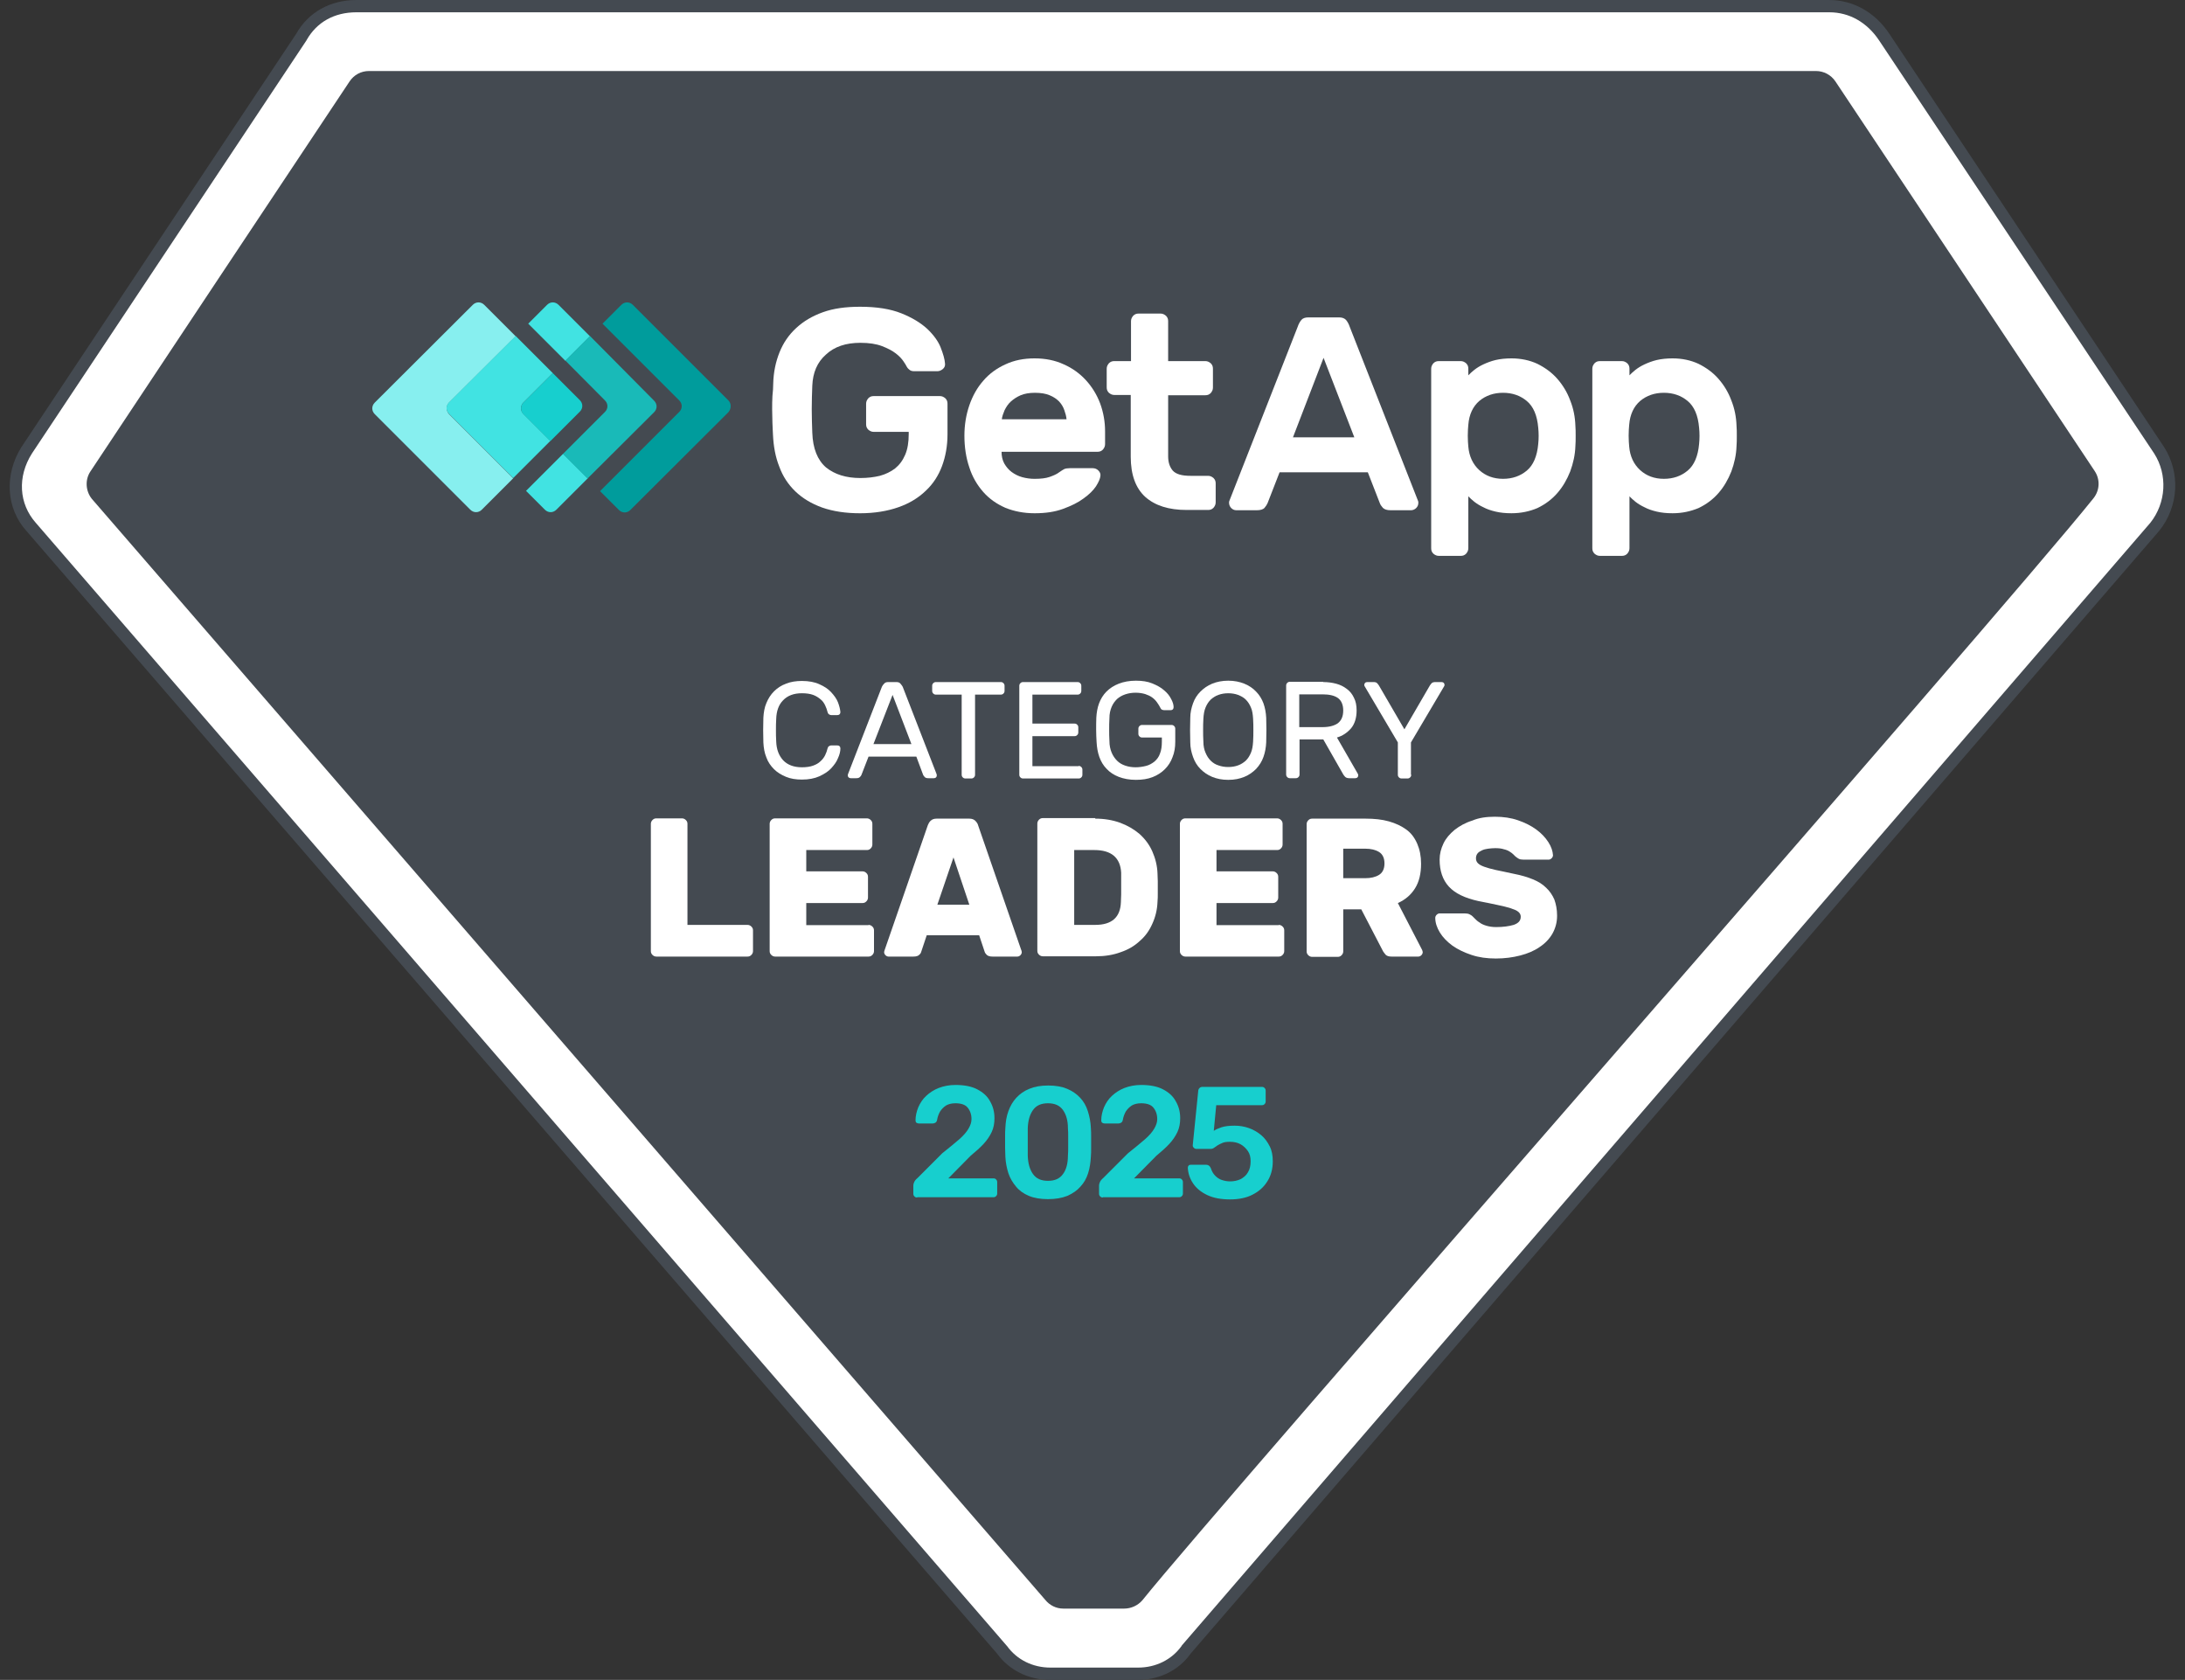 <?xml version="1.0" encoding="utf-8"?>
<!-- Generator: Adobe Illustrator 16.0.0, SVG Export Plug-In . SVG Version: 6.00 Build 0)  -->
<!DOCTYPE svg PUBLIC "-//W3C//DTD SVG 1.1//EN" "http://www.w3.org/Graphics/SVG/1.1/DTD/svg11.dtd">
<svg version="1.1" id="Layer_1" xmlns="http://www.w3.org/2000/svg" xmlns:xlink="http://www.w3.org/1999/xlink" x="0px" y="0px"
	 width="612px" height="470.475px" viewBox="0 160.763 612 470.475" enable-background="new 0 160.763 612 470.475"
	 xml:space="preserve">
<rect x="0" y="160.763" width="612" height="470.475" fill="#333333" stroke="none"/>
<g id="Knockout_Preview">
</g>
<g id="Positive">
</g>
<g id="Knockout">
</g>
<g id="Full_Color">
	<g>
		<g>
			<g>
				<path fill="#FFFFFF" d="M604.732,286.758L527.773,171.09c-3.672-5.508-9.257-8.645-15.376-8.645H99.833
					c-6.809,0-12.316,3.06-15.376,8.645L7.497,286.758c-4.284,6.809-4.284,15.377,1.224,21.497L280.602,622.67
					c3.06,4.283,8.032,6.731,13.541,6.731h24.557c5.508,0,10.48-2.448,13.54-6.731l271.27-314.416
					C608.404,302.135,609.017,293.566,604.732,286.758z"/>
				<path fill="#444A51" d="M318.699,631.237h-24.557c-6.043,0-11.475-2.678-14.917-7.42L7.42,309.479
					c-5.737-6.35-6.273-15.835-1.377-23.562l76.959-115.745c3.366-5.967,9.486-9.409,16.83-9.409H512.32
					c6.732,0,12.853,3.442,16.83,9.409l76.959,115.745c4.667,7.268,4.131,16.753-1.377,23.562L333.54,623.817
					C330.174,628.56,324.742,631.237,318.699,631.237z M99.833,164.205c-6.196,0-11.092,2.754-13.923,7.727l-0.077,0.153
					L8.951,287.752c-4.131,6.502-3.672,14.076,1.071,19.431l271.958,314.491l0.077,0.077c2.754,3.824,7.191,6.043,12.163,6.043
					h24.557c4.973,0,9.409-2.219,12.164-6.043l0.076-0.153l271.269-314.415c4.438-5.584,4.896-13.464,1.071-19.431L526.32,172.084
					c-3.366-5.049-8.339-7.879-13.924-7.879H99.833z"/>
			</g>
			<g>
				<path fill="#444A51" d="M314.874,611.271h-17.06c-1.989,0-3.825-0.919-5.049-2.448L25.704,300.452
					c-1.76-2.219-1.913-5.355-0.383-7.65c12.087-18.284,62.118-93.483,72.599-109.242c1.224-1.836,3.213-2.907,5.432-2.907h405.297
					c2.142,0,4.208,1.071,5.432,2.907c10.48,15.759,60.512,90.882,72.599,109.089c1.606,2.372,1.453,5.432-0.307,7.65
					c-26.774,33.431-244.493,281.291-266.373,308.601C318.699,610.43,316.786,611.271,314.874,611.271z"/>
			</g>
		</g>
		<g>
			<g>
				<path fill="#FFFFFF" d="M217.413,362.034c-0.077,1.147-0.077,2.218-0.077,3.213s0,2.065,0.077,3.213
					c0.077,2.142,0.688,3.825,1.913,5.202c1.224,1.3,2.983,1.989,5.278,1.989c1.224,0,2.295-0.153,3.137-0.459
					c0.841-0.306,1.53-0.688,2.065-1.224c0.535-0.459,0.994-1.071,1.3-1.683c0.306-0.612,0.536-1.301,0.688-1.913
					c0.077-0.306,0.153-0.459,0.383-0.612c0.229-0.153,0.382-0.229,0.612-0.229h1.759c0.229,0,0.459,0.076,0.612,0.229
					c0.153,0.153,0.229,0.382,0.229,0.612c0,0.841-0.229,1.759-0.688,2.754c-0.383,0.995-1.071,1.913-1.913,2.831
					c-0.842,0.918-1.989,1.606-3.29,2.218c-1.377,0.612-2.983,0.918-4.896,0.918c-1.683,0-3.137-0.229-4.437-0.765
					s-2.448-1.224-3.366-2.142s-1.683-1.989-2.142-3.29c-0.536-1.3-0.765-2.677-0.842-4.208c-0.076-2.295-0.076-4.59,0-6.885
					c0.077-1.454,0.306-2.907,0.842-4.131c0.535-1.3,1.224-2.371,2.142-3.29c0.918-0.918,2.066-1.683,3.366-2.142
					c1.3-0.536,2.831-0.765,4.437-0.765c1.913,0,3.596,0.306,4.896,0.918c1.377,0.612,2.448,1.3,3.29,2.218
					c0.841,0.918,1.53,1.836,1.913,2.831c0.382,0.995,0.612,1.913,0.688,2.754c0,0.229-0.077,0.459-0.229,0.612
					c-0.153,0.153-0.383,0.229-0.612,0.229h-1.759c-0.229,0-0.382-0.077-0.612-0.229s-0.306-0.382-0.383-0.612
					c-0.153-0.612-0.382-1.301-0.688-1.913s-0.688-1.224-1.3-1.683c-0.536-0.459-1.224-0.918-2.065-1.224
					c-0.842-0.306-1.913-0.459-3.137-0.459c-2.295,0-4.055,0.688-5.278,1.989C218.102,358.132,217.489,359.892,217.413,362.034z"/>
				<path fill="#FFFFFF" d="M256.658,372.667H243.27l-1.989,5.125c-0.076,0.229-0.229,0.382-0.459,0.612s-0.535,0.306-1.071,0.306
					h-1.454c-0.229,0-0.459-0.077-0.612-0.229s-0.229-0.382-0.229-0.612c0-0.153,0.077-0.306,0.153-0.536l9.41-24.25
					c0.153-0.306,0.306-0.536,0.612-0.841c0.229-0.306,0.612-0.459,1.147-0.459h2.295c0.535,0,0.918,0.153,1.147,0.459
					c0.229,0.306,0.459,0.535,0.612,0.841l9.41,24.25c0.076,0.229,0.153,0.382,0.153,0.536c0,0.229-0.077,0.459-0.229,0.612
					c-0.153,0.153-0.382,0.229-0.612,0.229H260.1c-0.536,0-0.842-0.077-1.071-0.306s-0.382-0.459-0.459-0.612L256.658,372.667z
					 M244.647,369.148h10.633l-5.278-13.77L244.647,369.148z"/>
				<path fill="#FFFFFF" d="M280.296,351.783c0.306,0,0.536,0.076,0.765,0.306s0.306,0.459,0.306,0.765v1.377
					c0,0.306-0.077,0.536-0.306,0.765s-0.459,0.306-0.765,0.306h-7.191v22.415c0,0.306-0.077,0.536-0.306,0.765
					s-0.459,0.306-0.765,0.306h-1.606c-0.306,0-0.536-0.077-0.765-0.306s-0.306-0.459-0.306-0.765v-22.415h-7.191
					c-0.306,0-0.536-0.076-0.765-0.306s-0.306-0.459-0.306-0.765v-1.377c0-0.306,0.076-0.536,0.306-0.765s0.459-0.306,0.765-0.306
					H280.296z"/>
				<path fill="#FFFFFF" d="M302.099,375.269c0.306,0,0.535,0.077,0.765,0.306c0.229,0.229,0.306,0.459,0.306,0.765v1.377
					c0,0.306-0.077,0.536-0.306,0.765s-0.459,0.306-0.765,0.306h-15.53c-0.306,0-0.535-0.077-0.765-0.306s-0.306-0.459-0.306-0.765
					v-24.862c0-0.306,0.077-0.536,0.306-0.765s0.459-0.306,0.765-0.306h15.224c0.306,0,0.536,0.076,0.765,0.306
					s0.306,0.459,0.306,0.765v1.377c0,0.306-0.076,0.536-0.306,0.765s-0.459,0.306-0.765,0.306H289.17v8.109h11.781
					c0.306,0,0.535,0.076,0.765,0.306s0.306,0.459,0.306,0.765v1.377c0,0.306-0.077,0.536-0.306,0.765s-0.459,0.306-0.765,0.306
					H289.17v8.415h12.929V375.269z"/>
				<path fill="#FFFFFF" d="M307.071,361.728c0.076-1.377,0.306-2.754,0.765-3.978s1.147-2.372,2.065-3.29s2.065-1.683,3.442-2.218
					c1.377-0.536,2.983-0.842,4.819-0.842c1.76,0,3.29,0.229,4.591,0.765c1.3,0.536,2.447,1.147,3.289,1.913
					c0.918,0.765,1.53,1.53,1.989,2.448c0.459,0.842,0.688,1.606,0.688,2.295c0,0.229-0.077,0.459-0.229,0.612
					c-0.153,0.153-0.383,0.229-0.612,0.229h-1.606c-0.612,0-0.994-0.153-1.147-0.459c-0.306-0.612-0.688-1.224-1.071-1.76
					c-0.382-0.535-0.841-0.994-1.377-1.377c-0.535-0.382-1.224-0.688-1.912-0.918c-0.765-0.229-1.684-0.382-2.678-0.382
					c-1.071,0-1.989,0.153-2.907,0.459c-0.918,0.306-1.683,0.765-2.295,1.3c-0.611,0.612-1.147,1.301-1.529,2.219
					c-0.383,0.918-0.612,1.913-0.612,3.136c-0.076,1.147-0.076,2.219-0.076,3.213c0,0.994,0,2.065,0.076,3.213
					c0,1.224,0.229,2.295,0.612,3.213c0.382,0.918,0.918,1.683,1.529,2.295c0.612,0.612,1.377,1.071,2.295,1.377
					c0.918,0.306,1.836,0.459,2.907,0.459c0.994,0,1.989-0.153,2.907-0.382s1.683-0.688,2.371-1.224
					c0.688-0.612,1.225-1.3,1.53-2.218c0.383-0.918,0.535-2.065,0.535-3.366v-1.147h-5.508c-0.306,0-0.535-0.077-0.765-0.306
					s-0.307-0.459-0.307-0.765v-1.377c0-0.306,0.077-0.535,0.307-0.765s0.459-0.306,0.765-0.306h8.186
					c0.306,0,0.535,0.077,0.765,0.306s0.307,0.459,0.307,0.765v3.672c0,1.53-0.229,2.983-0.766,4.284
					c-0.459,1.301-1.224,2.448-2.142,3.366s-2.065,1.683-3.442,2.218c-1.377,0.536-2.907,0.765-4.667,0.765
					c-1.836,0-3.442-0.306-4.819-0.841s-2.524-1.301-3.365-2.219c-0.919-0.918-1.607-2.065-2.066-3.366
					c-0.459-1.301-0.688-2.678-0.765-4.131C306.994,366.242,306.994,364.023,307.071,361.728z"/>
				<path fill="#FFFFFF" d="M333.387,361.805c0-1.454,0.307-2.754,0.766-4.055s1.147-2.372,2.065-3.29s1.988-1.683,3.289-2.218
					c1.301-0.536,2.831-0.842,4.514-0.842s3.213,0.306,4.514,0.842c1.3,0.535,2.448,1.3,3.289,2.218
					c0.918,0.918,1.606,2.065,2.065,3.29c0.459,1.3,0.688,2.601,0.766,4.055c0.076,2.295,0.076,4.59,0,6.885
					c-0.077,1.454-0.307,2.754-0.766,4.055c-0.459,1.3-1.147,2.371-2.065,3.366c-0.918,0.918-1.989,1.683-3.289,2.219
					c-1.301,0.535-2.754,0.841-4.514,0.841s-3.213-0.306-4.514-0.841c-1.301-0.536-2.371-1.301-3.289-2.219
					s-1.606-2.065-2.065-3.366c-0.459-1.301-0.766-2.601-0.766-4.055C333.311,366.395,333.311,364.1,333.387,361.805z
					 M350.982,362.034c-0.077-1.224-0.229-2.295-0.612-3.137c-0.383-0.918-0.842-1.606-1.454-2.218
					c-0.611-0.612-1.377-0.995-2.142-1.301c-0.842-0.306-1.76-0.459-2.754-0.459s-1.912,0.153-2.754,0.459s-1.53,0.765-2.142,1.301
					c-0.612,0.612-1.071,1.3-1.454,2.218s-0.535,1.913-0.612,3.137c-0.076,1.147-0.076,2.218-0.076,3.213s0,2.065,0.076,3.213
					c0,1.224,0.229,2.295,0.612,3.137c0.383,0.918,0.842,1.606,1.454,2.218c0.611,0.612,1.377,1.071,2.142,1.301
					c0.842,0.306,1.76,0.459,2.754,0.459s1.912-0.153,2.754-0.459c0.842-0.306,1.53-0.765,2.142-1.301
					c0.612-0.612,1.071-1.3,1.454-2.218s0.535-1.913,0.612-3.137c0.076-1.147,0.076-2.218,0.076-3.213
					S351.059,363.182,350.982,362.034z"/>
				<path fill="#FFFFFF" d="M370.643,351.783c1.224,0,2.448,0.153,3.596,0.459c1.147,0.306,2.065,0.765,2.983,1.453
					c0.841,0.612,1.53,1.454,1.989,2.448c0.535,0.995,0.765,2.218,0.765,3.596c0,2.065-0.535,3.748-1.53,4.972
					c-1.07,1.224-2.371,2.142-3.978,2.601l5.813,10.098c0.077,0.153,0.153,0.306,0.153,0.459c0,0.229-0.076,0.459-0.229,0.612
					c-0.153,0.153-0.383,0.229-0.612,0.229h-1.683c-0.535,0-0.918-0.153-1.147-0.382s-0.383-0.459-0.536-0.688l-5.584-9.792h-6.655
					v9.792c0,0.306-0.077,0.536-0.307,0.765s-0.459,0.306-0.765,0.306h-1.606c-0.306,0-0.535-0.076-0.765-0.306
					s-0.307-0.459-0.307-0.765v-24.863c0-0.306,0.077-0.535,0.307-0.765s0.459-0.306,0.765-0.306h9.333V351.783z M363.91,364.405
					h6.503c1.836,0,3.289-0.382,4.284-1.071c0.994-0.765,1.529-1.913,1.529-3.595c0-1.607-0.535-2.831-1.529-3.519
					c-0.995-0.689-2.448-0.995-4.284-0.995h-6.503V364.405z"/>
				<path fill="#FFFFFF" d="M395.275,377.716c0,0.306-0.076,0.536-0.306,0.765s-0.459,0.306-0.766,0.306h-1.606
					c-0.306,0-0.535-0.077-0.765-0.306s-0.306-0.459-0.306-0.765v-9.027l-9.181-15.529c-0.152-0.229-0.229-0.383-0.229-0.536
					c0-0.229,0.077-0.459,0.229-0.612c0.153-0.153,0.383-0.229,0.612-0.229h1.683c0.536,0,0.842,0.076,1.071,0.306
					s0.383,0.459,0.535,0.688l7.115,12.24l7.114-12.24c0.153-0.229,0.306-0.459,0.535-0.688s0.612-0.306,1.071-0.306h1.683
					c0.229,0,0.459,0.076,0.612,0.229c0.153,0.153,0.229,0.382,0.229,0.612c0,0.153-0.076,0.306-0.229,0.536l-9.18,15.529v9.027
					H395.275z"/>
				<path fill="#FFFFFF" d="M209.38,419.791c0.383,0,0.765,0.153,1.071,0.46c0.306,0.306,0.459,0.611,0.459,1.07v5.814
					c0,0.382-0.153,0.765-0.459,1.07c-0.306,0.307-0.612,0.459-1.071,0.459H183.83c-0.383,0-0.765-0.152-1.071-0.459
					c-0.306-0.306-0.459-0.611-0.459-1.07v-35.649c0-0.382,0.153-0.765,0.459-1.071c0.306-0.306,0.612-0.459,1.071-0.459h7.191
					c0.382,0,0.765,0.153,1.071,0.459c0.306,0.306,0.459,0.612,0.459,1.071v28.305H209.38z"/>
				<path fill="#FFFFFF" d="M243.27,419.791c0.382,0,0.765,0.153,1.071,0.46c0.306,0.306,0.459,0.611,0.459,1.07v5.814
					c0,0.382-0.153,0.765-0.459,1.07c-0.306,0.307-0.612,0.459-1.071,0.459h-26.163c-0.382,0-0.765-0.152-1.071-0.459
					c-0.306-0.306-0.459-0.611-0.459-1.07v-35.649c0-0.382,0.153-0.765,0.459-1.071c0.306-0.306,0.612-0.459,1.071-0.459h25.704
					c0.382,0,0.765,0.153,1.071,0.459c0.306,0.306,0.459,0.612,0.459,1.071v5.814c0,0.382-0.153,0.765-0.459,1.07
					c-0.306,0.307-0.612,0.459-1.071,0.459h-16.983v5.968h15.759c0.383,0,0.765,0.152,1.071,0.459
					c0.306,0.306,0.459,0.611,0.459,1.07v5.814c0,0.383-0.153,0.765-0.459,1.071c-0.306,0.306-0.612,0.459-1.071,0.459h-15.759
					v6.196h17.442V419.791z"/>
				<path fill="#FFFFFF" d="M271.499,390.033c0.765,0,1.3,0.229,1.683,0.612c0.382,0.382,0.688,0.841,0.765,1.224l12.011,34.73
					c0.153,0.383,0.229,0.612,0.229,0.842c0,0.306-0.153,0.612-0.382,0.842s-0.536,0.382-0.842,0.382h-6.961
					c-0.765,0-1.224-0.152-1.606-0.459c-0.306-0.306-0.536-0.611-0.612-0.918l-1.53-4.59h-14.688l-1.53,4.59
					c-0.077,0.307-0.229,0.612-0.612,0.918c-0.306,0.307-0.841,0.459-1.606,0.459h-6.961c-0.306,0-0.612-0.152-0.841-0.382
					s-0.383-0.536-0.383-0.842c0-0.153,0.077-0.459,0.229-0.842l12.011-34.73c0.153-0.383,0.382-0.842,0.765-1.224
					c0.383-0.382,0.918-0.612,1.683-0.612H271.499z M262.548,414.131h8.951l-4.437-13.234L262.548,414.131z"/>
				<path fill="#FFFFFF" d="M306.765,390.033c2.524,0,4.819,0.382,6.962,1.147c2.065,0.765,3.901,1.836,5.432,3.136
					c1.529,1.377,2.754,2.984,3.596,4.896c0.841,1.912,1.377,3.979,1.453,6.196c0,0.766,0.076,1.454,0.076,2.143
					c0,0.611,0,1.224,0,1.836c0,0.611,0,1.224,0,1.836s0,1.301-0.076,2.065c-0.076,2.295-0.612,4.36-1.453,6.196
					c-0.842,1.913-1.989,3.52-3.52,4.819c-1.453,1.377-3.289,2.448-5.354,3.137c-2.065,0.765-4.361,1.147-6.886,1.147h-14.917
					c-0.383,0-0.765-0.153-1.071-0.459c-0.306-0.306-0.459-0.612-0.459-1.071V391.41c0-0.383,0.153-0.765,0.459-1.071
					c0.306-0.306,0.612-0.459,1.071-0.459h14.688V390.033z M314.032,405.18c-0.229-4.207-2.754-6.35-7.497-6.35h-5.661v20.961h5.89
					c4.667,0,7.038-2.142,7.191-6.349c0-0.766,0.076-1.53,0.076-2.143c0-0.688,0-1.377,0-1.989c0-0.611,0-1.3,0-1.988
					C314.032,406.71,314.032,405.945,314.032,405.18z"/>
				<path fill="#FFFFFF" d="M358.173,419.791c0.383,0,0.765,0.153,1.071,0.46c0.306,0.306,0.459,0.611,0.459,1.07v5.814
					c0,0.382-0.153,0.765-0.459,1.07c-0.307,0.307-0.612,0.459-1.071,0.459H332.01c-0.382,0-0.765-0.152-1.07-0.459
					c-0.307-0.306-0.459-0.611-0.459-1.07v-35.649c0-0.382,0.152-0.765,0.459-1.071c0.306-0.306,0.611-0.459,1.07-0.459h25.704
					c0.383,0,0.765,0.153,1.071,0.459c0.306,0.306,0.459,0.612,0.459,1.071v5.814c0,0.382-0.153,0.765-0.459,1.07
					c-0.307,0.307-0.612,0.459-1.071,0.459h-16.982v5.968h15.759c0.382,0,0.765,0.152,1.07,0.459
					c0.307,0.306,0.459,0.611,0.459,1.07v5.814c0,0.383-0.152,0.765-0.459,1.071c-0.306,0.306-0.611,0.459-1.07,0.459h-15.759v6.196
					h17.441V419.791z"/>
				<path fill="#FFFFFF" d="M382.5,390.033c2.448,0,4.59,0.229,6.503,0.765c1.912,0.536,3.519,1.301,4.896,2.295
					c1.377,0.995,2.371,2.372,3.061,3.979c0.688,1.606,1.07,3.442,1.07,5.584c0,2.754-0.535,5.049-1.683,6.886
					c-1.147,1.836-2.754,3.213-4.819,4.131l6.809,13.157c0.076,0.229,0.152,0.459,0.152,0.612c0,0.306-0.152,0.612-0.382,0.842
					s-0.536,0.382-0.842,0.382h-7.497c-0.765,0-1.224-0.152-1.606-0.459c-0.306-0.306-0.535-0.688-0.765-0.994l-6.12-11.781h-5.049
					v11.781c0,0.383-0.153,0.765-0.46,1.071c-0.306,0.306-0.611,0.459-1.07,0.459h-7.191c-0.382,0-0.765-0.153-1.07-0.459
					c-0.307-0.307-0.459-0.612-0.459-1.071v-35.649c0-0.382,0.152-0.765,0.459-1.071c0.306-0.306,0.611-0.459,1.07-0.459H382.5z
					 M376.227,406.71h6.197c1.529,0,2.83-0.306,3.824-0.918c0.995-0.612,1.53-1.683,1.53-3.213s-0.535-2.602-1.53-3.213
					c-0.994-0.612-2.295-0.918-3.824-0.918h-6.197V406.71z"/>
				<path fill="#FFFFFF" d="M418.685,389.498c2.371,0,4.514,0.306,6.502,0.995c1.989,0.688,3.673,1.53,5.126,2.601
					c1.453,1.071,2.524,2.219,3.366,3.52c0.841,1.3,1.224,2.524,1.301,3.672c0,0.306-0.153,0.611-0.383,0.841
					c-0.229,0.23-0.536,0.383-0.766,0.383h-7.19c-0.535,0-0.918-0.076-1.224-0.229c-0.307-0.153-0.612-0.382-0.995-0.688
					c-0.076-0.076-0.306-0.306-0.535-0.535s-0.612-0.536-0.995-0.766c-0.459-0.306-0.994-0.535-1.683-0.688
					c-0.688-0.229-1.453-0.306-2.448-0.306c-0.688,0-1.377,0.076-1.988,0.153c-0.612,0.076-1.225,0.229-1.684,0.459
					s-0.918,0.459-1.224,0.841c-0.307,0.383-0.459,0.842-0.459,1.377c0,0.536,0.152,0.995,0.535,1.378
					c0.383,0.382,0.918,0.688,1.76,0.994s1.912,0.612,3.289,0.918s3.061,0.612,5.049,1.071c1.989,0.382,3.825,0.918,5.279,1.529
					c1.529,0.612,2.754,1.377,3.748,2.372c0.995,0.918,1.76,2.065,2.295,3.289c0.459,1.301,0.766,2.754,0.766,4.514
					c0,1.912-0.459,3.519-1.301,5.049c-0.842,1.454-2.065,2.754-3.596,3.749c-1.53,1.07-3.366,1.836-5.432,2.371
					s-4.36,0.842-6.809,0.842c-2.524,0-4.743-0.307-6.809-0.995s-3.824-1.529-5.354-2.601c-1.454-1.071-2.678-2.295-3.52-3.672
					c-0.841-1.377-1.3-2.754-1.3-4.131c0-0.307,0.152-0.612,0.382-0.842s0.536-0.383,0.766-0.383h7.19
					c0.536,0,0.918,0.077,1.225,0.229c0.306,0.153,0.611,0.307,0.918,0.612c0.152,0.153,0.382,0.383,0.688,0.688
					c0.306,0.306,0.688,0.688,1.224,0.994c0.459,0.383,1.147,0.688,1.913,0.919c0.765,0.229,1.683,0.382,2.754,0.382
					c1.912,0,3.595-0.229,4.896-0.612c1.301-0.459,1.989-1.147,1.989-2.295c0-0.535-0.229-0.994-0.688-1.377
					c-0.459-0.382-1.225-0.688-2.143-0.994c-0.994-0.306-2.142-0.612-3.672-0.918c-1.453-0.306-3.213-0.688-5.278-1.071
					c-3.825-0.841-6.579-2.142-8.339-4.054c-1.759-1.913-2.601-4.438-2.601-7.574c0-1.606,0.383-3.06,1.071-4.514
					c0.688-1.453,1.759-2.677,3.137-3.825c1.377-1.071,2.983-1.989,4.972-2.601C414.171,389.804,416.313,389.498,418.685,389.498z"
					/>
			</g>
			<g>
				<g>
					<path fill="#FFFFFF" d="M216.571,268.245c0.077-3.213,0.688-6.12,1.76-8.798c1.071-2.677,2.601-4.896,4.667-6.808
						s4.513-3.366,7.497-4.437c2.983-1.071,6.426-1.53,10.404-1.53c4.667,0,8.492,0.612,11.552,1.836
						c3.06,1.224,5.431,2.678,7.267,4.361c1.76,1.683,3.06,3.442,3.749,5.202c0.688,1.76,1.147,3.29,1.224,4.514
						c0.077,0.612-0.153,1.147-0.612,1.53c-0.459,0.382-0.995,0.612-1.53,0.612h-6.502c-0.612,0-1.071-0.153-1.377-0.459
						c-0.382-0.306-0.612-0.612-0.765-0.918c-0.076-0.229-0.382-0.688-0.841-1.377s-1.147-1.454-2.142-2.219
						s-2.295-1.454-3.901-2.065s-3.596-0.918-6.043-0.918c-4.055,0-7.268,1.071-9.639,3.29c-2.448,2.142-3.672,5.049-3.825,8.721
						c-0.077,2.066-0.153,4.208-0.153,6.579c0,2.295,0.077,4.514,0.153,6.579c0.153,4.437,1.453,7.65,3.825,9.715
						c2.448,1.989,5.661,2.984,9.639,2.984c1.989,0,3.825-0.229,5.432-0.612c1.683-0.459,3.06-1.147,4.284-2.065
						c1.224-0.995,2.142-2.218,2.831-3.825c0.688-1.606,0.995-3.519,0.995-5.814v-0.612h-9.792c-0.612,0-1.071-0.229-1.53-0.612
						c-0.459-0.459-0.612-0.918-0.612-1.53v-5.737c0-0.612,0.229-1.071,0.612-1.53c0.459-0.459,0.918-0.612,1.53-0.612h18.513
						c0.612,0,1.071,0.229,1.53,0.612c0.459,0.459,0.612,0.918,0.612,1.53v8.568c0,3.213-0.536,6.196-1.53,8.874
						c-0.995,2.678-2.524,5.049-4.59,6.961c-2.066,1.989-4.59,3.519-7.65,4.59c-3.06,1.071-6.655,1.683-10.71,1.683
						c-4.054,0-7.573-0.535-10.633-1.606c-2.983-1.071-5.508-2.601-7.497-4.514c-1.989-1.912-3.519-4.207-4.514-6.961
						c-1.071-2.677-1.606-5.661-1.759-8.874c-0.077-0.994-0.077-2.142-0.153-3.366c0-1.224-0.077-2.524-0.077-3.749
						s0-2.524,0.077-3.749C216.495,270.387,216.571,269.239,216.571,268.245z"/>
					<path fill="#FFFFFF" d="M270.122,282.78c0-2.983,0.459-5.814,1.377-8.491c0.918-2.678,2.218-4.973,3.901-6.885
						c1.683-1.989,3.825-3.519,6.197-4.59c2.448-1.147,5.125-1.683,8.186-1.683c2.983,0,5.737,0.536,8.186,1.683
						c2.448,1.071,4.513,2.601,6.196,4.437s3.06,4.055,3.978,6.502c0.918,2.524,1.377,5.125,1.377,7.803v3.595
						c0,0.612-0.229,1.071-0.611,1.53c-0.459,0.459-0.918,0.612-1.53,0.612h-26.852c0,1.224,0.229,2.295,0.765,3.29
						c0.536,0.918,1.224,1.759,2.065,2.372c0.842,0.612,1.836,1.147,2.983,1.454c1.147,0.306,2.295,0.459,3.443,0.459
						c1.683,0,3.136-0.153,4.208-0.536c1.071-0.382,1.989-0.765,2.677-1.3c0.612-0.459,1.071-0.688,1.454-0.918
						c0.382-0.153,0.918-0.229,1.53-0.229h6.426c0.612,0,1.147,0.229,1.53,0.612c0.459,0.459,0.688,0.918,0.612,1.53
						c-0.077,0.765-0.459,1.683-1.225,2.907c-0.765,1.147-1.912,2.295-3.519,3.442c-1.53,1.147-3.442,2.065-5.738,2.907
						c-2.295,0.841-4.896,1.224-7.956,1.224c-2.984,0-5.738-0.535-8.186-1.53c-2.448-1.071-4.514-2.524-6.197-4.437
						s-3.06-4.208-3.901-6.885C270.581,288.977,270.122,285.993,270.122,282.78z M289.858,270.77c-1.53,0-2.907,0.229-3.978,0.688
						c-1.071,0.459-1.989,1.071-2.754,1.76c-0.765,0.688-1.3,1.53-1.759,2.448c-0.383,0.918-0.688,1.759-0.765,2.524h18.13
						c-0.077-0.841-0.306-1.683-0.612-2.524c-0.306-0.918-0.765-1.683-1.454-2.448c-0.688-0.689-1.53-1.301-2.678-1.76
						C292.918,270.999,291.542,270.77,289.858,270.77z"/>
					<path fill="#FFFFFF" d="M327.19,288.594c0,1.683,0.459,2.984,1.301,3.979c0.918,0.994,2.524,1.453,4.973,1.453h4.896
						c0.612,0,1.071,0.229,1.53,0.612c0.459,0.459,0.612,0.918,0.612,1.53v5.278c0,0.612-0.229,1.071-0.612,1.53
						c-0.459,0.459-0.918,0.612-1.53,0.612h-5.967c-5.049,0-8.874-1.224-11.628-3.672c-2.678-2.448-4.055-6.196-4.055-11.246
						v-17.289h-4.59c-0.612,0-1.071-0.229-1.53-0.612c-0.459-0.459-0.612-0.918-0.612-1.53v-5.202c0-0.612,0.229-1.071,0.612-1.53
						c0.459-0.459,0.918-0.612,1.53-0.612h4.666v-11.169c0-0.612,0.229-1.071,0.612-1.53c0.459-0.459,0.918-0.612,1.53-0.612h6.12
						c0.611,0,1.07,0.229,1.529,0.612c0.459,0.459,0.612,0.918,0.612,1.53v11.169h10.404c0.611,0,1.07,0.229,1.529,0.612
						c0.46,0.459,0.612,0.918,0.612,1.53v5.278c0,0.612-0.229,1.071-0.612,1.53c-0.459,0.459-0.918,0.612-1.529,0.612H327.19
						V288.594z"/>
					<path fill="#FFFFFF" d="M375.079,249.655c0.842,0,1.454,0.229,1.913,0.688c0.382,0.459,0.765,1.071,1.07,1.989l19.125,48.73
						c0.077,0.153,0.077,0.306,0.077,0.536c0,0.612-0.229,1.071-0.612,1.454c-0.383,0.382-0.918,0.612-1.453,0.612h-5.661
						c-1.071,0-1.76-0.229-2.219-0.688c-0.383-0.459-0.688-0.842-0.842-1.301l-3.365-8.644h-24.71l-3.366,8.644
						c-0.152,0.383-0.459,0.842-0.841,1.301c-0.383,0.459-1.147,0.688-2.219,0.688h-5.661c-0.612,0-1.071-0.229-1.453-0.612
						c-0.383-0.383-0.612-0.918-0.612-1.454c0-0.229,0-0.383,0.076-0.536l19.125-48.73c0.307-0.918,0.688-1.53,1.071-1.989
						s1.071-0.688,1.912-0.688H375.079z M379.363,283.315l-8.645-22.338l-8.567,22.262h17.212V283.315z"/>
					<path fill="#FFFFFF" d="M423.351,304.506c-1.683,0-3.136-0.153-4.437-0.459c-1.301-0.306-2.448-0.688-3.442-1.224
						c-0.995-0.459-1.836-0.995-2.524-1.53s-1.225-1.071-1.684-1.53v14.535c0,0.612-0.229,1.071-0.611,1.53
						c-0.459,0.459-0.918,0.612-1.53,0.612h-6.12c-0.612,0-1.071-0.229-1.53-0.612c-0.459-0.459-0.611-0.918-0.611-1.53v-50.26
						c0-0.612,0.229-1.071,0.611-1.53c0.459-0.459,0.918-0.612,1.53-0.612h6.12c0.612,0,1.071,0.229,1.53,0.612
						c0.459,0.459,0.611,0.918,0.611,1.53v1.836c0.459-0.459,0.995-0.995,1.684-1.53c0.688-0.536,1.529-1.071,2.524-1.53
						c0.994-0.459,2.142-0.918,3.442-1.224c1.301-0.306,2.83-0.459,4.437-0.459c2.678,0,5.126,0.536,7.268,1.53
						c2.143,1.071,4.055,2.448,5.585,4.208c1.53,1.759,2.754,3.748,3.596,6.043c0.918,2.295,1.377,4.667,1.453,7.114
						c0.076,0.842,0.076,1.76,0.076,2.831c0,1.071,0,1.989-0.076,2.831c-0.076,2.448-0.612,4.819-1.453,7.114
						c-0.918,2.295-2.065,4.284-3.596,6.043c-1.53,1.76-3.366,3.137-5.585,4.208C428.477,303.971,426.028,304.506,423.351,304.506z
						 M430.848,285.075c0.153-1.53,0.153-2.984,0-4.514c-0.306-3.519-1.377-5.967-3.213-7.497c-1.836-1.53-4.055-2.295-6.655-2.295
						s-4.819,0.765-6.655,2.295c-1.76,1.53-2.831,3.749-3.061,6.655c-0.076,0.842-0.152,1.836-0.152,3.06
						c0,1.224,0.076,2.219,0.152,3.06c0.229,2.754,1.301,4.973,3.061,6.579c1.759,1.606,3.978,2.448,6.655,2.448
						c2.601,0,4.819-0.765,6.655-2.295C429.471,291.042,430.542,288.518,430.848,285.075z"/>
					<path fill="#FFFFFF" d="M468.486,304.506c-1.684,0-3.137-0.153-4.438-0.459c-1.301-0.306-2.448-0.688-3.442-1.224
						c-0.994-0.459-1.836-0.995-2.524-1.53s-1.224-1.071-1.683-1.53v14.535c0,0.612-0.229,1.071-0.612,1.53
						c-0.459,0.459-0.918,0.612-1.53,0.612h-6.12c-0.611,0-1.07-0.229-1.529-0.612c-0.459-0.459-0.612-0.918-0.612-1.53v-50.26
						c0-0.612,0.229-1.071,0.612-1.53c0.459-0.459,0.918-0.612,1.529-0.612h6.12c0.612,0,1.071,0.229,1.53,0.612
						c0.459,0.459,0.612,0.918,0.612,1.53v1.836c0.459-0.459,0.994-0.995,1.683-1.53c0.688-0.536,1.53-1.071,2.524-1.53
						s2.142-0.918,3.442-1.224c1.301-0.306,2.831-0.459,4.438-0.459c2.677,0,5.125,0.536,7.268,1.53
						c2.142,1.071,4.054,2.448,5.584,4.208c1.53,1.759,2.754,3.748,3.596,6.043c0.918,2.295,1.377,4.667,1.453,7.114
						c0.077,0.842,0.077,1.76,0.077,2.831c0,1.071,0,1.989-0.077,2.831c-0.076,2.448-0.611,4.819-1.453,7.114
						c-0.918,2.295-2.065,4.284-3.596,6.043c-1.53,1.76-3.366,3.137-5.584,4.208C473.535,303.971,471.163,304.506,468.486,304.506z
						 M475.906,285.075c0.153-1.53,0.153-2.984,0-4.514c-0.306-3.519-1.377-5.967-3.213-7.497c-1.836-1.53-4.055-2.295-6.655-2.295
						c-2.602,0-4.819,0.765-6.655,2.295c-1.76,1.53-2.831,3.749-3.061,6.655c-0.076,0.842-0.152,1.836-0.152,3.06
						c0,1.224,0.076,2.219,0.152,3.06c0.229,2.754,1.301,4.973,3.061,6.579c1.759,1.606,3.978,2.448,6.655,2.448
						c2.601,0,4.819-0.765,6.655-2.295C474.529,291.042,475.601,288.518,475.906,285.075z"/>
				</g>
				<g>
					<path fill="#009C9C" d="M204.025,272.912l-26.775-26.775c-0.918-0.918-2.295-0.918-3.213,0l-5.279,5.278l21.497,21.497
						c0.918,0.918,0.918,2.295,0,3.213L168.07,298.31l5.279,5.278c0.918,0.918,2.295,0.918,3.213,0l27.463-27.387
						C204.867,275.207,204.867,273.753,204.025,272.912z"/>
					<path fill="#444A51" d="M158.355,248.049l-1.913-1.912c-0.918-0.918-2.295-0.918-3.213,0l-5.278,5.278l3.519,3.519l6.885,6.885
						l6.885-6.885L158.355,248.049z"/>
					<path fill="#444A51" d="M157.743,287.829l-6.885,6.885l-3.519,3.519l5.279,5.279c0.918,0.918,2.295,0.918,3.213,0l1.913-1.913
						l6.885-6.885L157.743,287.829z"/>
					<path fill="#444A51" d="M169.447,272.912c0.918,0.918,0.918,2.295,0,3.213l-11.781,11.781l6.885,6.885l18.666-18.589
						c0.918-0.918,0.918-2.295,0-3.213l-17.977-18.13l-6.885,6.885L169.447,272.912z"/>
					<path fill="#444A51" d="M125.766,273.523l18.666-18.589l-6.885-6.885l-1.913-1.912c-0.918-0.918-2.295-0.918-3.213,0
						l-27.463,27.387c-0.918,0.918-0.918,2.295,0,3.213l26.775,26.775c0.918,0.918,2.295,0.918,3.213,0l1.913-1.913l6.885-6.885
						l-17.978-17.978C124.924,275.818,124.924,274.365,125.766,273.523z"/>
					<path fill="#444A51" d="M146.574,273.523l8.262-8.262l-6.885-6.885l-3.519-3.519l-18.666,18.59
						c-0.918,0.918-0.918,2.295,0,3.213l17.978,17.978l3.519-3.519l6.885-6.885l-7.573-7.573
						C145.732,275.818,145.732,274.365,146.574,273.523z"/>
					<path fill="#444A51" d="M146.574,276.736l7.573,7.574l8.262-8.262c0.918-0.918,0.918-2.295,0-3.213l-7.574-7.573l-8.262,8.262
						C145.732,274.365,145.732,275.818,146.574,276.736z"/>
					<path fill="#41E3E2" d="M158.355,248.049l-1.913-1.912c-0.918-0.918-2.295-0.918-3.213,0l-5.278,5.278l3.519,3.519l6.885,6.885
						l6.885-6.885L158.355,248.049z"/>
					<path fill="#41E3E2" d="M157.743,287.829l-6.885,6.885l-3.519,3.519l5.279,5.279c0.918,0.918,2.295,0.918,3.213,0l1.913-1.913
						l6.885-6.885L157.743,287.829z"/>
					<path fill="#19BAB8" d="M169.447,272.912c0.918,0.918,0.918,2.295,0,3.213l-11.781,11.781l6.885,6.885l18.666-18.589
						c0.918-0.918,0.918-2.295,0-3.213l-17.977-18.13l-6.885,6.885L169.447,272.912z"/>
					<path fill="#87EFEF" d="M125.766,273.523l18.666-18.589l-6.885-6.885l-1.913-1.912c-0.918-0.918-2.295-0.918-3.213,0
						l-27.463,27.387c-0.918,0.918-0.918,2.295,0,3.213l26.775,26.775c0.918,0.918,2.295,0.918,3.213,0l1.913-1.913l6.885-6.885
						l-17.978-17.978C124.924,275.818,124.924,274.365,125.766,273.523z"/>
					<path fill="#41E3E2" d="M146.574,273.523l8.262-8.262l-6.885-6.885l-3.519-3.519l-18.666,18.59
						c-0.918,0.918-0.918,2.295,0,3.213l17.978,17.978l3.519-3.519l6.885-6.885l-7.573-7.573
						C145.732,275.818,145.732,274.365,146.574,273.523z"/>
					<path fill="#17CFCE" d="M146.574,276.736l7.573,7.574l8.262-8.262c0.918-0.918,0.918-2.295,0-3.213l-7.574-7.573l-8.262,8.262
						C145.732,274.365,145.732,275.818,146.574,276.736z"/>
				</g>
			</g>
			<g>
				<path fill="#17CFCE" d="M256.887,496.139c-0.306,0-0.536-0.077-0.765-0.307s-0.306-0.459-0.306-0.765v-2.295
					c0-0.229,0.077-0.612,0.229-0.918c0.153-0.383,0.459-0.765,0.918-1.147l6.961-6.962c1.913-1.529,3.519-2.83,4.743-3.901
					c1.224-1.07,2.065-2.065,2.601-2.983s0.841-1.76,0.841-2.678c0-1.3-0.382-2.371-1.071-3.213
					c-0.688-0.841-1.836-1.224-3.442-1.224c-1.071,0-1.913,0.229-2.601,0.612c-0.688,0.459-1.224,0.994-1.683,1.683
					c-0.382,0.688-0.688,1.453-0.841,2.371c-0.077,0.383-0.229,0.612-0.459,0.766c-0.229,0.152-0.536,0.229-0.765,0.229h-3.901
					c-0.229,0-0.459-0.077-0.688-0.229c-0.153-0.153-0.229-0.383-0.229-0.612c0-1.301,0.306-2.524,0.765-3.672
					c0.536-1.224,1.224-2.295,2.219-3.213c0.994-0.918,2.142-1.684,3.519-2.219s2.983-0.842,4.667-0.842
					c2.448,0,4.513,0.383,6.12,1.225c1.607,0.841,2.831,1.912,3.596,3.366c0.841,1.453,1.224,2.983,1.224,4.742
					c0,1.377-0.229,2.678-0.765,3.825s-1.3,2.295-2.295,3.366s-2.219,2.142-3.596,3.289l-6.273,6.35h12.623
					c0.306,0,0.612,0.077,0.765,0.307c0.229,0.229,0.306,0.459,0.306,0.765v3.137c0,0.306-0.077,0.535-0.306,0.765
					s-0.459,0.306-0.765,0.306h-21.343V496.139z"/>
				<path fill="#17CFCE" d="M293.53,496.598c-2.065,0-3.901-0.307-5.355-0.918c-1.453-0.612-2.677-1.454-3.595-2.602
					c-0.918-1.07-1.683-2.371-2.142-3.748c-0.459-1.453-0.765-2.983-0.841-4.59c0-0.766-0.077-1.684-0.077-2.602
					c0-0.994,0-1.912,0-2.906c0-0.995,0-1.836,0.077-2.678c0.076-1.606,0.306-3.137,0.841-4.59c0.536-1.454,1.224-2.678,2.218-3.749
					c0.995-1.071,2.142-1.912,3.672-2.524c1.454-0.612,3.213-0.918,5.278-0.918s3.825,0.306,5.278,0.918
					c1.454,0.612,2.678,1.453,3.672,2.524c0.994,1.071,1.683,2.295,2.142,3.749c0.459,1.453,0.765,2.983,0.842,4.59
					c0.077,0.842,0.077,1.76,0.077,2.678c0,0.994,0,1.912,0,2.906c0,0.995,0,1.836-0.077,2.602c-0.077,1.606-0.306,3.137-0.765,4.59
					s-1.147,2.678-2.142,3.748c-0.918,1.071-2.142,1.913-3.672,2.602C297.432,496.291,295.596,496.598,293.53,496.598z
					 M293.53,491.472c1.913,0,3.29-0.611,4.208-1.912c0.918-1.224,1.377-2.983,1.377-5.126c0.076-0.841,0.076-1.683,0.076-2.601
					c0-0.842,0-1.76,0-2.601c0-0.918,0-1.76-0.076-2.525c0-2.065-0.459-3.748-1.377-5.049c-0.918-1.3-2.295-1.912-4.208-1.912
					c-1.912,0-3.289,0.612-4.207,1.912c-0.918,1.301-1.377,2.983-1.454,5.049c0,0.766,0,1.607,0,2.525s0,1.759,0,2.601
					s0,1.76,0,2.601c0.076,2.143,0.536,3.825,1.454,5.126S291.618,491.472,293.53,491.472z"/>
				<path fill="#17CFCE" d="M308.907,496.139c-0.307,0-0.536-0.077-0.766-0.307s-0.306-0.459-0.306-0.765v-2.295
					c0-0.229,0.076-0.612,0.229-0.918c0.153-0.383,0.459-0.765,0.918-1.147l6.962-6.962c1.912-1.529,3.519-2.83,4.742-3.901
					c1.225-1.07,2.066-2.065,2.602-2.983s0.842-1.76,0.842-2.678c0-1.3-0.383-2.371-1.071-3.213
					c-0.688-0.841-1.836-1.224-3.442-1.224c-1.071,0-1.913,0.229-2.602,0.612c-0.688,0.459-1.224,0.994-1.683,1.683
					c-0.383,0.688-0.688,1.453-0.842,2.371c-0.076,0.383-0.229,0.612-0.459,0.766c-0.229,0.152-0.535,0.229-0.765,0.229h-3.901
					c-0.229,0-0.459-0.077-0.688-0.229c-0.153-0.153-0.229-0.383-0.229-0.612c0-1.301,0.306-2.524,0.765-3.672
					c0.535-1.224,1.225-2.295,2.219-3.213s2.142-1.684,3.519-2.219s2.983-0.842,4.667-0.842c2.448,0,4.514,0.383,6.12,1.225
					c1.606,0.841,2.83,1.912,3.595,3.366c0.842,1.453,1.225,2.983,1.225,4.742c0,1.377-0.229,2.678-0.765,3.825
					c-0.536,1.147-1.301,2.295-2.296,3.366c-0.994,1.071-2.218,2.142-3.595,3.289l-6.273,6.35h12.622
					c0.307,0,0.612,0.077,0.766,0.307c0.229,0.229,0.306,0.459,0.306,0.765v3.137c0,0.306-0.076,0.535-0.306,0.765
					s-0.459,0.306-0.766,0.306h-21.343V496.139z"/>
				<path fill="#17CFCE" d="M344.556,496.674c-2.524,0-4.666-0.383-6.426-1.224c-1.76-0.842-3.06-1.913-3.978-3.29
					s-1.377-2.83-1.454-4.36c0-0.229,0.077-0.459,0.229-0.612c0.153-0.152,0.383-0.229,0.688-0.229h4.131
					c0.307,0,0.612,0.076,0.842,0.229c0.229,0.153,0.383,0.383,0.535,0.689c0.307,0.918,0.688,1.606,1.225,2.142
					c0.535,0.535,1.147,0.994,1.912,1.224c0.688,0.229,1.454,0.383,2.295,0.383c1.071,0,2.065-0.229,2.907-0.612
					c0.842-0.459,1.606-1.07,2.065-1.912c0.536-0.842,0.766-1.913,0.766-3.137c0-1.071-0.229-2.065-0.766-2.83
					c-0.535-0.766-1.224-1.454-2.065-1.913s-1.836-0.688-2.983-0.688c-0.842,0-1.53,0.077-2.065,0.307s-0.994,0.459-1.377,0.688
					s-0.688,0.535-0.994,0.688c-0.307,0.229-0.612,0.306-0.919,0.306h-4.054c-0.229,0-0.459-0.076-0.688-0.306
					s-0.307-0.383-0.307-0.688l1.53-15.147c0-0.383,0.153-0.688,0.383-0.918s0.535-0.306,0.841-0.306h16.601
					c0.307,0,0.536,0.076,0.766,0.306s0.306,0.459,0.306,0.765v2.984c0,0.306-0.076,0.535-0.306,0.765s-0.459,0.306-0.766,0.306
					h-12.775l-0.688,7.191c0.536-0.383,1.225-0.688,2.143-0.995c0.918-0.306,2.142-0.459,3.672-0.459
					c1.453,0,2.754,0.229,4.054,0.688c1.301,0.459,2.448,1.148,3.443,1.989c0.994,0.842,1.759,1.913,2.371,3.137
					s0.842,2.601,0.842,4.207c0,2.143-0.536,4.055-1.53,5.585c-0.994,1.606-2.371,2.83-4.207,3.748
					C349.146,496.215,347.004,496.674,344.556,496.674z"/>
			</g>
		</g>
	</g>
</g>
</svg>

